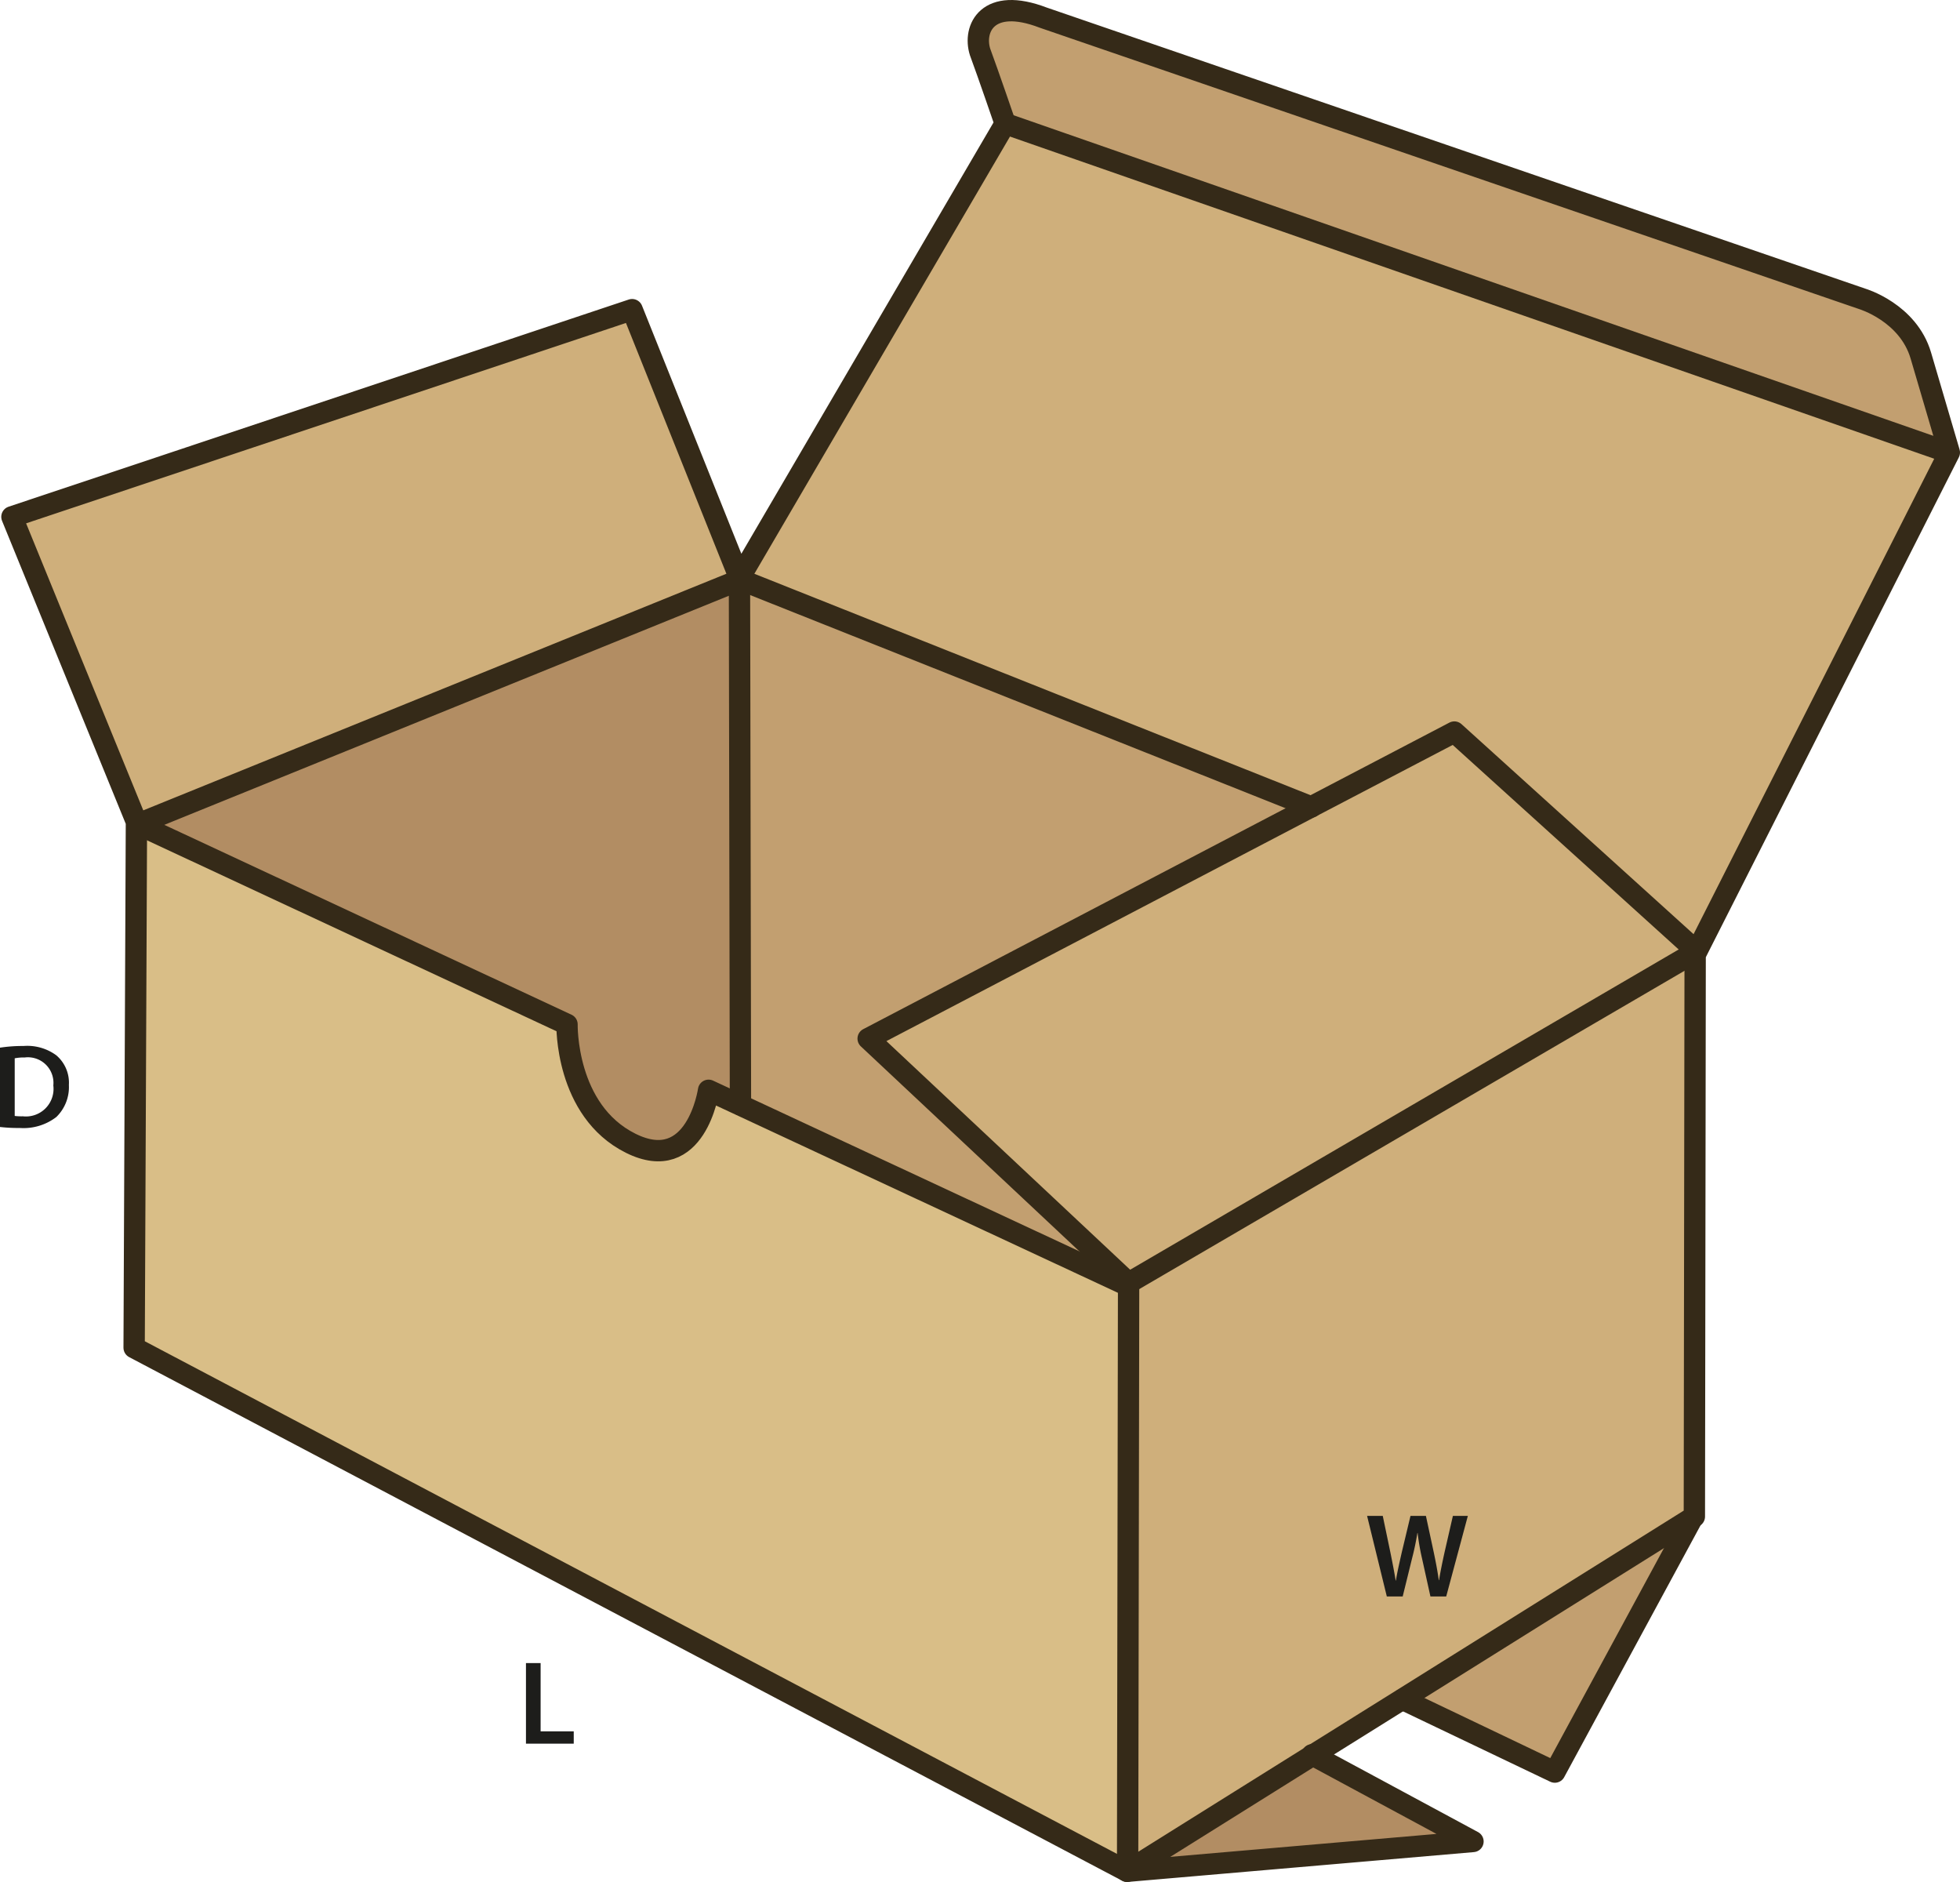 <svg id="Layer_1" data-name="Layer 1" xmlns="http://www.w3.org/2000/svg" viewBox="0 0 196.637 188.767"><defs><style>.cls-1{fill:#b28d63;}.cls-2{fill:#d9be87;}.cls-3{fill:#cfaf7b;}.cls-4{fill:#c29f70;}.cls-5{fill:none;stroke:#352a18;stroke-linecap:round;stroke-linejoin:round;stroke-width:2.14px;}.cls-6{fill:#1d1d1b;}</style></defs><path class="cls-1" d="M64.1,115.527c6.58,3.28,7.82-5.31,7.82-5.31l3.18,1.48.02-.03-.1-52.37-.09-.23L14.64,83.527l43.08,20.08S57.53,112.237,64.1,115.527Z" transform="translate(-0.833 -0.86)"/><path class="cls-2" d="M113.96,188.347l.1-58.8-.29.17L75.1,111.7l-3.18-1.48s-1.24,8.59-7.82,5.31-6.38-11.92-6.38-11.92L14.64,83.527h-.12l-.23,52.51,99.62,52.52.13-.08Z" transform="translate(-0.833 -0.86)"/><polygon class="cls-3" points="1.197 51.837 13.687 82.427 13.687 82.667 13.807 82.667 74.097 58.207 74.257 58.137 74.197 57.967 63.417 31.057 1.197 51.837"/><polygon class="cls-4" points="74.257 58.137 74.097 58.207 74.187 58.437 74.287 110.807 74.267 110.837 112.937 128.857 113.227 128.687 113.227 128.677 87.097 104.177 131.537 80.937 74.257 58.137"/><polygon class="cls-3" points="100.847 12.397 74.197 57.967 74.257 58.137 131.537 80.937 145.907 73.427 170.177 95.387 170.237 95.417 195.567 45.387 195.547 45.317 195.417 45.357 100.847 12.397"/><polygon class="cls-3" points="131.537 80.937 87.097 104.177 113.227 128.677 113.227 128.687 170.107 95.487 170.187 95.527 170.237 95.417 170.177 95.387 145.907 73.427 131.537 80.937"/><path class="cls-4" d="M105.49,2.627c-5.59-2.14-7.07,1.12-6.33,3.45.79,2.13,2.52,7.18,2.52,7.18l94.57,32.96.13-.04-2.84-9.66c-1.28-4.32-5.88-5.68-5.88-5.68Z" transform="translate(-0.833 -0.86)"/><polygon class="cls-1" points="113.077 187.697 147.777 184.707 131.707 176.047 113.207 187.617 113.077 187.697"/><polygon class="cls-3" points="131.707 176.047 140.707 170.427 169.807 152.227 169.987 152.117 170.067 95.757 170.187 95.527 170.107 95.487 113.227 128.687 113.127 187.487 113.207 187.617 131.707 176.047"/><polygon class="cls-4" points="169.807 152.227 140.707 170.427 140.727 170.457 155.987 177.747 169.807 152.227"/><path class="cls-5" d="M101.68,13.257s-1.73-5.05-2.52-7.18c-.74-2.33.74-5.59,6.33-3.45l82.17,28.21s4.6,1.36,5.88,5.68l2.84,9.66.02.07-25.33,50.03-.05.11-.12.23-.08,56.36-.18.11-29.1,18.2-9,5.62-18.5,11.57-.13.08-99.62-52.52.23-52.51v-.24L2.03,52.7l62.22-20.78,10.78,26.91Z" transform="translate(-0.833 -0.86)"/><line class="cls-5" x1="100.847" y1="12.397" x2="195.417" y2="45.357"/><path class="cls-5" d="M170.94,96.347l-56.88,33.2-.29.17L75.1,111.7l-3.18-1.48s-1.24,8.59-7.82,5.31-6.38-11.92-6.38-11.92L14.64,83.527" transform="translate(-0.833 -0.86)"/><polyline class="cls-5" points="131.547 80.947 131.537 80.937 74.257 58.137 74.097 58.207 13.807 82.667"/><line class="cls-5" x1="74.287" y1="110.807" x2="74.187" y2="58.437"/><polyline class="cls-5" points="113.127 187.487 113.227 128.687 113.227 128.677 87.097 104.177 131.537 80.937 145.907 73.427 170.177 95.387"/><polyline class="cls-5" points="169.887 152.087 169.807 152.227 155.987 177.747 140.727 170.457"/><polyline class="cls-5" points="131.637 176.007 131.707 176.047 147.777 184.707 113.077 187.697"/><path class="cls-6" d="M.833,105.945a14.9,14.9,0,0,1,2.351-.168,4.918,4.918,0,0,1,3.3.936,3.611,3.611,0,0,1,1.26,2.973,4.183,4.183,0,0,1-1.26,3.215,5.4,5.4,0,0,1-3.658,1.1A15.88,15.88,0,0,1,.833,113.9Zm1.476,6.848a5.484,5.484,0,0,0,.815.036,2.769,2.769,0,0,0,3.059-3.094,2.565,2.565,0,0,0-2.867-2.807,4.779,4.779,0,0,0-1.007.084Z" transform="translate(-0.833 -0.86)"/><path class="cls-6" d="M139.966,160.992l-1.98-8.083h1.572l.767,3.67c.2.983.4,2.014.529,2.818h.023c.132-.851.36-1.811.588-2.831l.876-3.657h1.547l.8,3.718c.2.959.372,1.858.492,2.734h.024c.144-.888.336-1.811.552-2.795l.839-3.657h1.5l-2.171,8.083h-1.583l-.84-3.8a23.061,23.061,0,0,1-.444-2.566h-.024c-.144.863-.3,1.642-.54,2.566l-.935,3.8Z" transform="translate(-0.833 -0.86)"/><path class="cls-6" d="M53.6,167.673H55.07v6.847h3.323v1.236H53.6Z" transform="translate(-0.833 -0.86)"/></svg>
